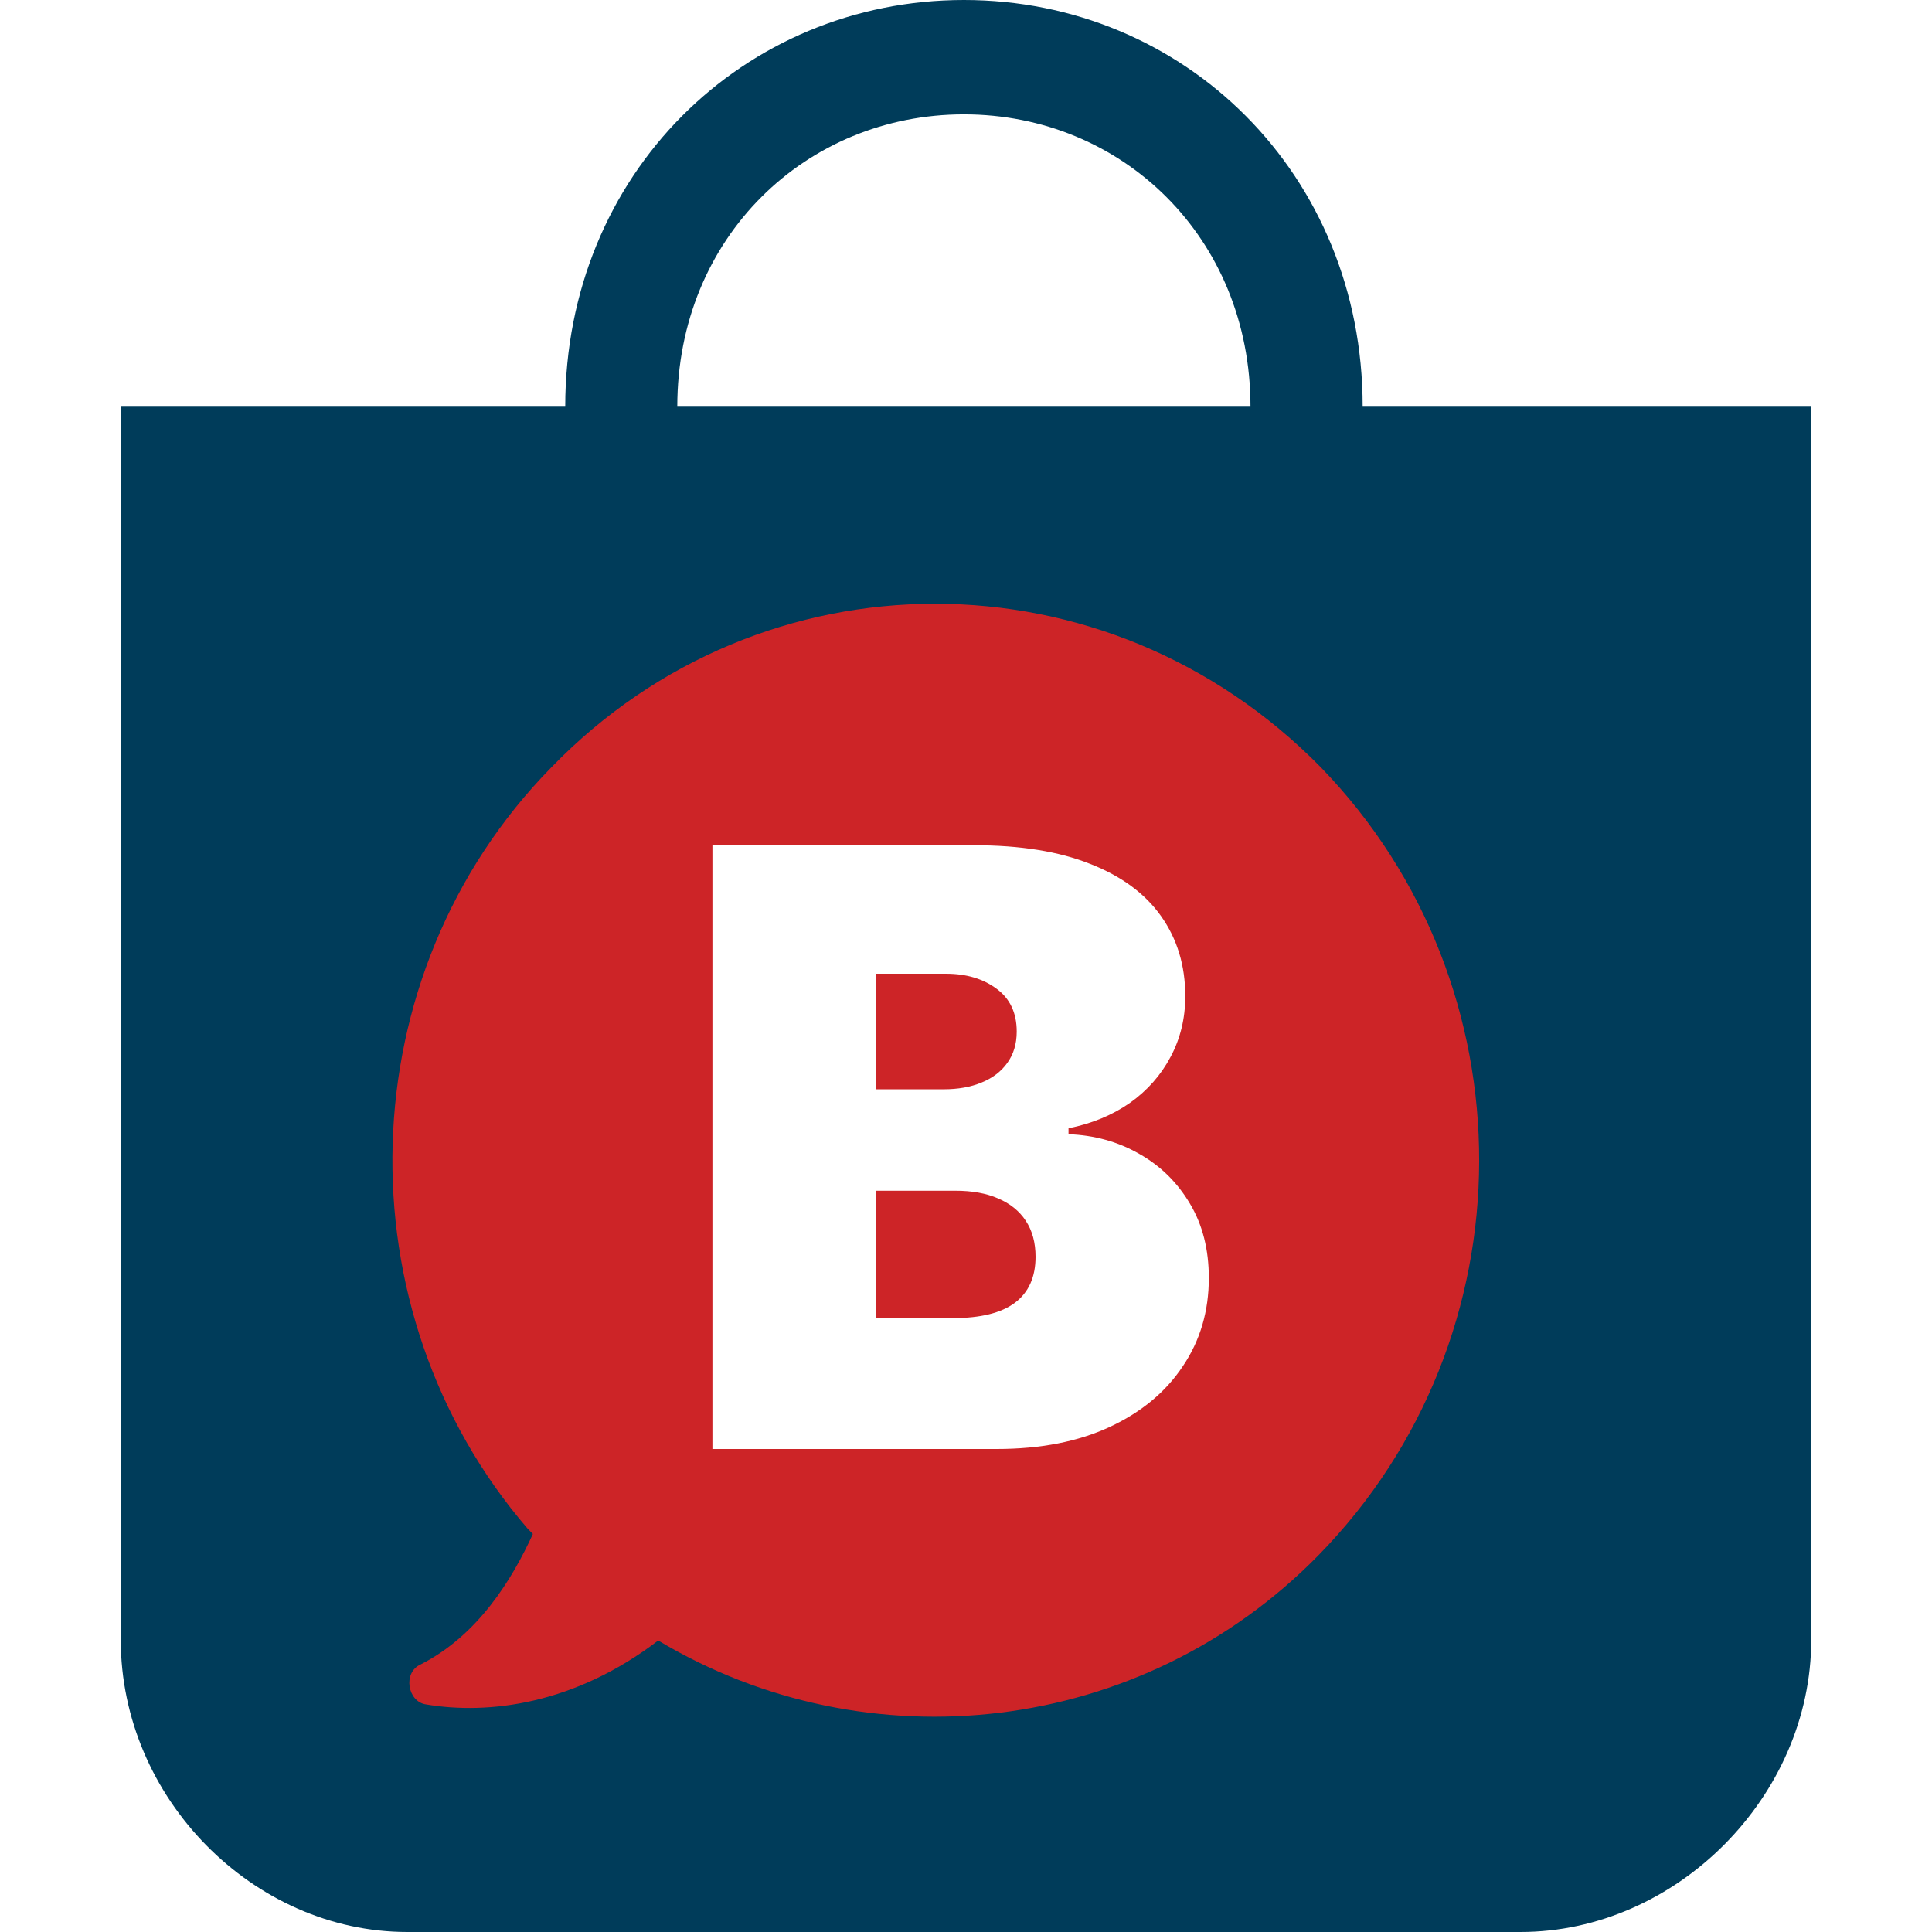 <svg width="16" height="16" viewBox="0 0 16 16" fill="none" xmlns="http://www.w3.org/2000/svg">
<rect x="0" y="0" width="16" height="16" fill="#808080" stroke="none"/>
<g clip-path="url(#clip0_25_1194)">
<rect width="16" height="16" fill="white"/>
<path d="M8.946 10.386C8.808 10.561 8.619 10.684 8.396 10.754C8.292 10.789 8.258 10.825 8.258 10.93V11.228C8.258 11.316 8.206 11.368 8.12 11.368H7.811C7.725 11.368 7.673 11.316 7.673 11.228V11C7.673 10.842 7.673 10.825 7.518 10.807C7.329 10.772 7.14 10.737 6.951 10.649C6.813 10.579 6.796 10.544 6.83 10.386C6.865 10.281 6.882 10.158 6.916 10.053C6.951 9.93 6.985 9.912 7.106 9.965C7.295 10.07 7.518 10.123 7.725 10.158C7.862 10.175 8 10.158 8.137 10.105C8.378 10 8.413 9.702 8.206 9.526C8.137 9.474 8.051 9.421 7.965 9.386C7.759 9.298 7.518 9.21 7.329 9.088C7.002 8.895 6.796 8.614 6.813 8.21C6.848 7.754 7.088 7.456 7.518 7.298C7.69 7.228 7.69 7.245 7.69 7.053V6.86C7.69 6.719 7.725 6.702 7.845 6.702H7.965C8.258 6.702 8.258 6.702 8.258 7C8.258 7.21 8.258 7.21 8.464 7.245C8.619 7.263 8.774 7.316 8.911 7.386C8.997 7.421 9.015 7.474 8.997 7.561C8.963 7.684 8.929 7.807 8.894 7.947C8.86 8.07 8.825 8.088 8.705 8.035C8.481 7.93 8.241 7.877 8 7.895C7.931 7.895 7.88 7.912 7.811 7.93C7.604 8.017 7.57 8.263 7.742 8.421C7.828 8.491 7.931 8.544 8.052 8.596C8.241 8.684 8.43 8.754 8.602 8.859C9.187 9.158 9.342 9.895 8.946 10.386ZM15 3.368V13.579C15 14.877 13.882 16 12.592 16H3.373C2.101 16 1 14.895 1 13.579V3.368H4.681C4.681 1.439 6.16 0 7.983 0C9.806 0 11.285 1.439 11.285 3.368H15ZM5.609 3.368H10.356C10.356 1.965 9.29 0.947 7.983 0.947C6.676 0.947 5.609 1.965 5.609 3.368ZM10.528 6.456C9.118 5.018 6.848 5.018 5.455 6.456C4.113 7.825 4.061 10.035 5.3 11.474L5.334 11.509C5.196 11.807 4.973 12.175 4.595 12.368C4.474 12.421 4.509 12.614 4.629 12.632C5.042 12.702 5.609 12.632 6.16 12.21C7.536 13.035 9.341 12.842 10.511 11.649C11.921 10.21 11.921 7.895 10.528 6.456Z" fill="#003C5A"/>
<rect x="3" y="5" width="10" height="9" fill="#003C5A"/>
<path d="M4.565 6.356C6.315 4.548 9.168 4.548 10.94 6.356C12.69 8.163 12.69 11.073 10.918 12.881C9.449 14.379 7.18 14.622 5.451 13.586C4.759 14.115 4.046 14.203 3.527 14.115C3.376 14.093 3.333 13.851 3.484 13.784C3.96 13.542 4.241 13.079 4.413 12.704L4.37 12.66C2.814 10.853 2.879 8.075 4.565 6.356Z" fill="#CD2427"/>
<path d="M5.9 12V7H8.068C8.449 7 8.769 7.051 9.027 7.154C9.288 7.256 9.484 7.401 9.616 7.588C9.749 7.776 9.816 7.996 9.816 8.25C9.816 8.434 9.775 8.602 9.694 8.753C9.614 8.904 9.502 9.031 9.357 9.134C9.212 9.235 9.043 9.305 8.849 9.344V9.393C9.064 9.401 9.259 9.455 9.435 9.556C9.611 9.655 9.751 9.793 9.855 9.969C9.959 10.143 10.011 10.348 10.011 10.584C10.011 10.857 9.94 11.101 9.796 11.314C9.655 11.527 9.453 11.695 9.191 11.817C8.929 11.939 8.616 12 8.254 12H5.9ZM7.257 10.916H7.892C8.12 10.916 8.291 10.874 8.405 10.789C8.519 10.703 8.576 10.576 8.576 10.408C8.576 10.291 8.549 10.192 8.495 10.11C8.442 10.029 8.365 9.967 8.266 9.925C8.168 9.882 8.05 9.861 7.912 9.861H7.257V10.916ZM7.257 9.021H7.814C7.933 9.021 8.038 9.003 8.129 8.965C8.22 8.928 8.291 8.874 8.341 8.804C8.393 8.733 8.42 8.646 8.42 8.543C8.42 8.388 8.364 8.27 8.254 8.189C8.143 8.106 8.003 8.064 7.834 8.064H7.257V9.021Z" fill="white"/>
</g>
<defs>
<clipPath id="clip0_25_1194">
<rect width="16" height="16" fill="white"/>
</clipPath>
</defs>
</svg>

